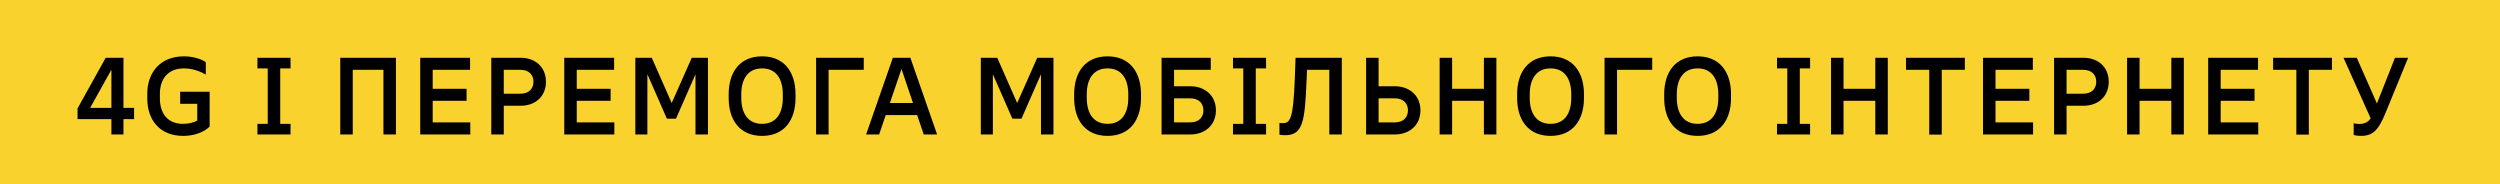 <?xml version="1.0" encoding="UTF-8"?> <svg xmlns="http://www.w3.org/2000/svg" width="502" height="37" viewBox="0 0 502 37" fill="none"> <rect width="502" height="37" fill="#F9D22D"></rect> <path d="M24.79 21.654V11.6H21.226L15.572 21.764V23.92H22.37V27H24.79V23.92H26.924V21.654H24.79ZM18.102 21.654L22.37 13.998V21.654H18.102ZM36.176 18.42V20.84H39.608V24.206C38.839 24.624 37.937 24.866 36.727 24.866C33.602 24.866 32.106 22.71 32.106 19.74V18.86C32.106 15.89 33.691 13.734 36.947 13.734C38.641 13.734 40.203 14.328 41.325 14.966V12.48C40.489 11.886 38.861 11.314 36.925 11.314C32.084 11.314 29.576 14.68 29.576 18.794V19.806C29.576 23.942 31.953 27.286 36.792 27.286C38.971 27.286 40.928 26.582 42.094 25.416V18.42H36.176ZM58.338 13.734V11.6H51.694V13.734H53.762V24.866H51.694V27H58.338V24.866H56.27V13.734H58.338ZM79.502 11.6H68.326V27H70.834V14.02H76.994V27H79.502V11.6ZM86.887 24.58V20.246H93.685V17.826H86.887V14.02H94.389V11.6H84.379V27H94.433V24.58H86.887ZM104.545 11.6H98.649V27H101.157V21.236H104.545C107.493 21.236 109.627 19.366 109.627 16.418C109.627 13.47 107.493 11.6 104.545 11.6ZM104.501 18.816H101.157V14.02H104.501C106.239 14.02 107.119 15.054 107.119 16.418C107.119 17.782 106.239 18.816 104.501 18.816ZM115.813 24.58V20.246H122.611V17.826H115.813V14.02H123.315V11.6H113.305V27H123.359V24.58H115.813ZM138.905 11.6L134.879 20.686L130.875 11.6H127.575V27H129.995V14.9L133.911 23.832H135.737L139.653 14.922V27H142.161V11.6H138.905ZM153.028 11.314C148.518 11.314 146.318 14.548 146.318 18.904V19.696C146.318 24.052 148.518 27.286 153.028 27.286C157.538 27.286 159.738 24.052 159.738 19.696V18.904C159.738 14.548 157.538 11.314 153.028 11.314ZM157.186 18.926V19.674C157.186 22.622 155.954 24.866 153.028 24.866C150.102 24.866 148.848 22.622 148.848 19.674V18.926C148.848 15.978 150.102 13.734 153.028 13.734C155.954 13.734 157.186 15.978 157.186 18.926ZM173.441 11.6H163.871V27H166.379V14.02H173.441V11.6ZM185.486 27H188.17L182.802 11.6H179.282L173.914 27H176.532L177.852 23.106H184.166L185.486 27ZM178.688 20.686L181.02 13.844L183.33 20.686H178.688ZM208.278 11.6L204.252 20.686L200.248 11.6H196.948V27H199.368V14.9L203.284 23.832H205.11L209.026 14.922V27H211.534V11.6H208.278ZM222.401 11.314C217.891 11.314 215.691 14.548 215.691 18.904V19.696C215.691 24.052 217.891 27.286 222.401 27.286C226.911 27.286 229.111 24.052 229.111 19.696V18.904C229.111 14.548 226.911 11.314 222.401 11.314ZM226.559 18.926V19.674C226.559 22.622 225.327 24.866 222.401 24.866C219.475 24.866 218.221 22.622 218.221 19.674V18.926C218.221 15.978 219.475 13.734 222.401 13.734C225.327 13.734 226.559 15.978 226.559 18.926ZM239.008 17.32H235.752V14.02H243.122V11.6H233.244V27H239.008C241.978 27 244.156 25.108 244.156 22.16C244.156 19.212 241.978 17.32 239.008 17.32ZM238.964 24.58H235.752V19.74H238.964C240.768 19.74 241.648 20.796 241.648 22.16C241.648 23.524 240.768 24.58 238.964 24.58ZM254.228 13.734V11.6H247.584V13.734H249.652V24.866H247.584V27H254.228V24.866H252.16V13.734H254.228ZM260.148 11.6L259.994 15.89C259.686 24.096 259.026 24.734 257.508 24.734C257.332 24.734 257.112 24.712 256.914 24.668V27.044C257.222 27.11 257.64 27.154 258.058 27.154C261.71 27.154 262.018 24.206 262.37 15.934L262.458 14.02H266.924V27H269.432V11.6H260.148ZM280.077 17.32H276.821V11.6H274.313V27H280.077C283.047 27 285.225 25.108 285.225 22.16C285.225 19.212 283.047 17.32 280.077 17.32ZM280.033 24.58H276.821V19.74H280.033C281.837 19.74 282.717 20.796 282.717 22.16C282.717 23.524 281.837 24.58 280.033 24.58ZM297.966 11.6V17.826H291.586V11.6H289.078V27H291.586V20.246H297.966V27H300.474V11.6H297.966ZM311.351 11.314C306.841 11.314 304.641 14.548 304.641 18.904V19.696C304.641 24.052 306.841 27.286 311.351 27.286C315.861 27.286 318.061 24.052 318.061 19.696V18.904C318.061 14.548 315.861 11.314 311.351 11.314ZM315.509 18.926V19.674C315.509 22.622 314.277 24.866 311.351 24.866C308.425 24.866 307.171 22.622 307.171 19.674V18.926C307.171 15.978 308.425 13.734 311.351 13.734C314.277 13.734 315.509 15.978 315.509 18.926ZM331.764 11.6H322.194V27H324.702V14.02H331.764V11.6ZM340.879 11.314C336.369 11.314 334.169 14.548 334.169 18.904V19.696C334.169 24.052 336.369 27.286 340.879 27.286C345.389 27.286 347.589 24.052 347.589 19.696V18.904C347.589 14.548 345.389 11.314 340.879 11.314ZM345.037 18.926V19.674C345.037 22.622 343.805 24.866 340.879 24.866C337.953 24.866 336.699 22.622 336.699 19.674V18.926C336.699 15.978 337.953 13.734 340.879 13.734C343.805 13.734 345.037 15.978 345.037 18.926ZM363.467 13.734V11.6H356.823V13.734H358.891V24.866H356.823V27H363.467V24.866H361.399V13.734H363.467ZM376.56 11.6V17.826H370.18V11.6H367.672V27H370.18V20.246H376.56V27H379.068V11.6H376.56ZM389.901 27.022V14.02H394.543V11.6H382.729V14.02H387.393V27.022H389.901ZM400.696 24.58V20.246H407.494V17.826H400.696V14.02H408.198V11.6H398.188V27H408.242V24.58H400.696ZM418.354 11.6H412.458V27H414.966V21.236H418.354C421.302 21.236 423.436 19.366 423.436 16.418C423.436 13.47 421.302 11.6 418.354 11.6ZM418.31 18.816H414.966V14.02H418.31C420.048 14.02 420.928 15.054 420.928 16.418C420.928 17.782 420.048 18.816 418.31 18.816ZM436.003 11.6V17.826H429.623V11.6H427.115V27H429.623V20.246H436.003V27H438.511V11.6H436.003ZM445.912 24.58V20.246H452.71V17.826H445.912V14.02H453.414V11.6H443.404V27H453.458V24.58H445.912ZM463.614 27.022V14.02H468.256V11.6H456.442V14.02H461.106V27.022H463.614ZM480.916 11.6L477.286 20.774L473.238 11.6H470.576L476.032 23.766C475.482 24.58 474.69 24.888 473.766 24.888C473.37 24.888 472.886 24.844 472.622 24.756V27.088C472.93 27.22 473.524 27.286 474.14 27.286C476.648 27.286 477.726 25.834 479.024 22.644L483.556 11.6H480.916Z" fill="black"></path> </svg> 